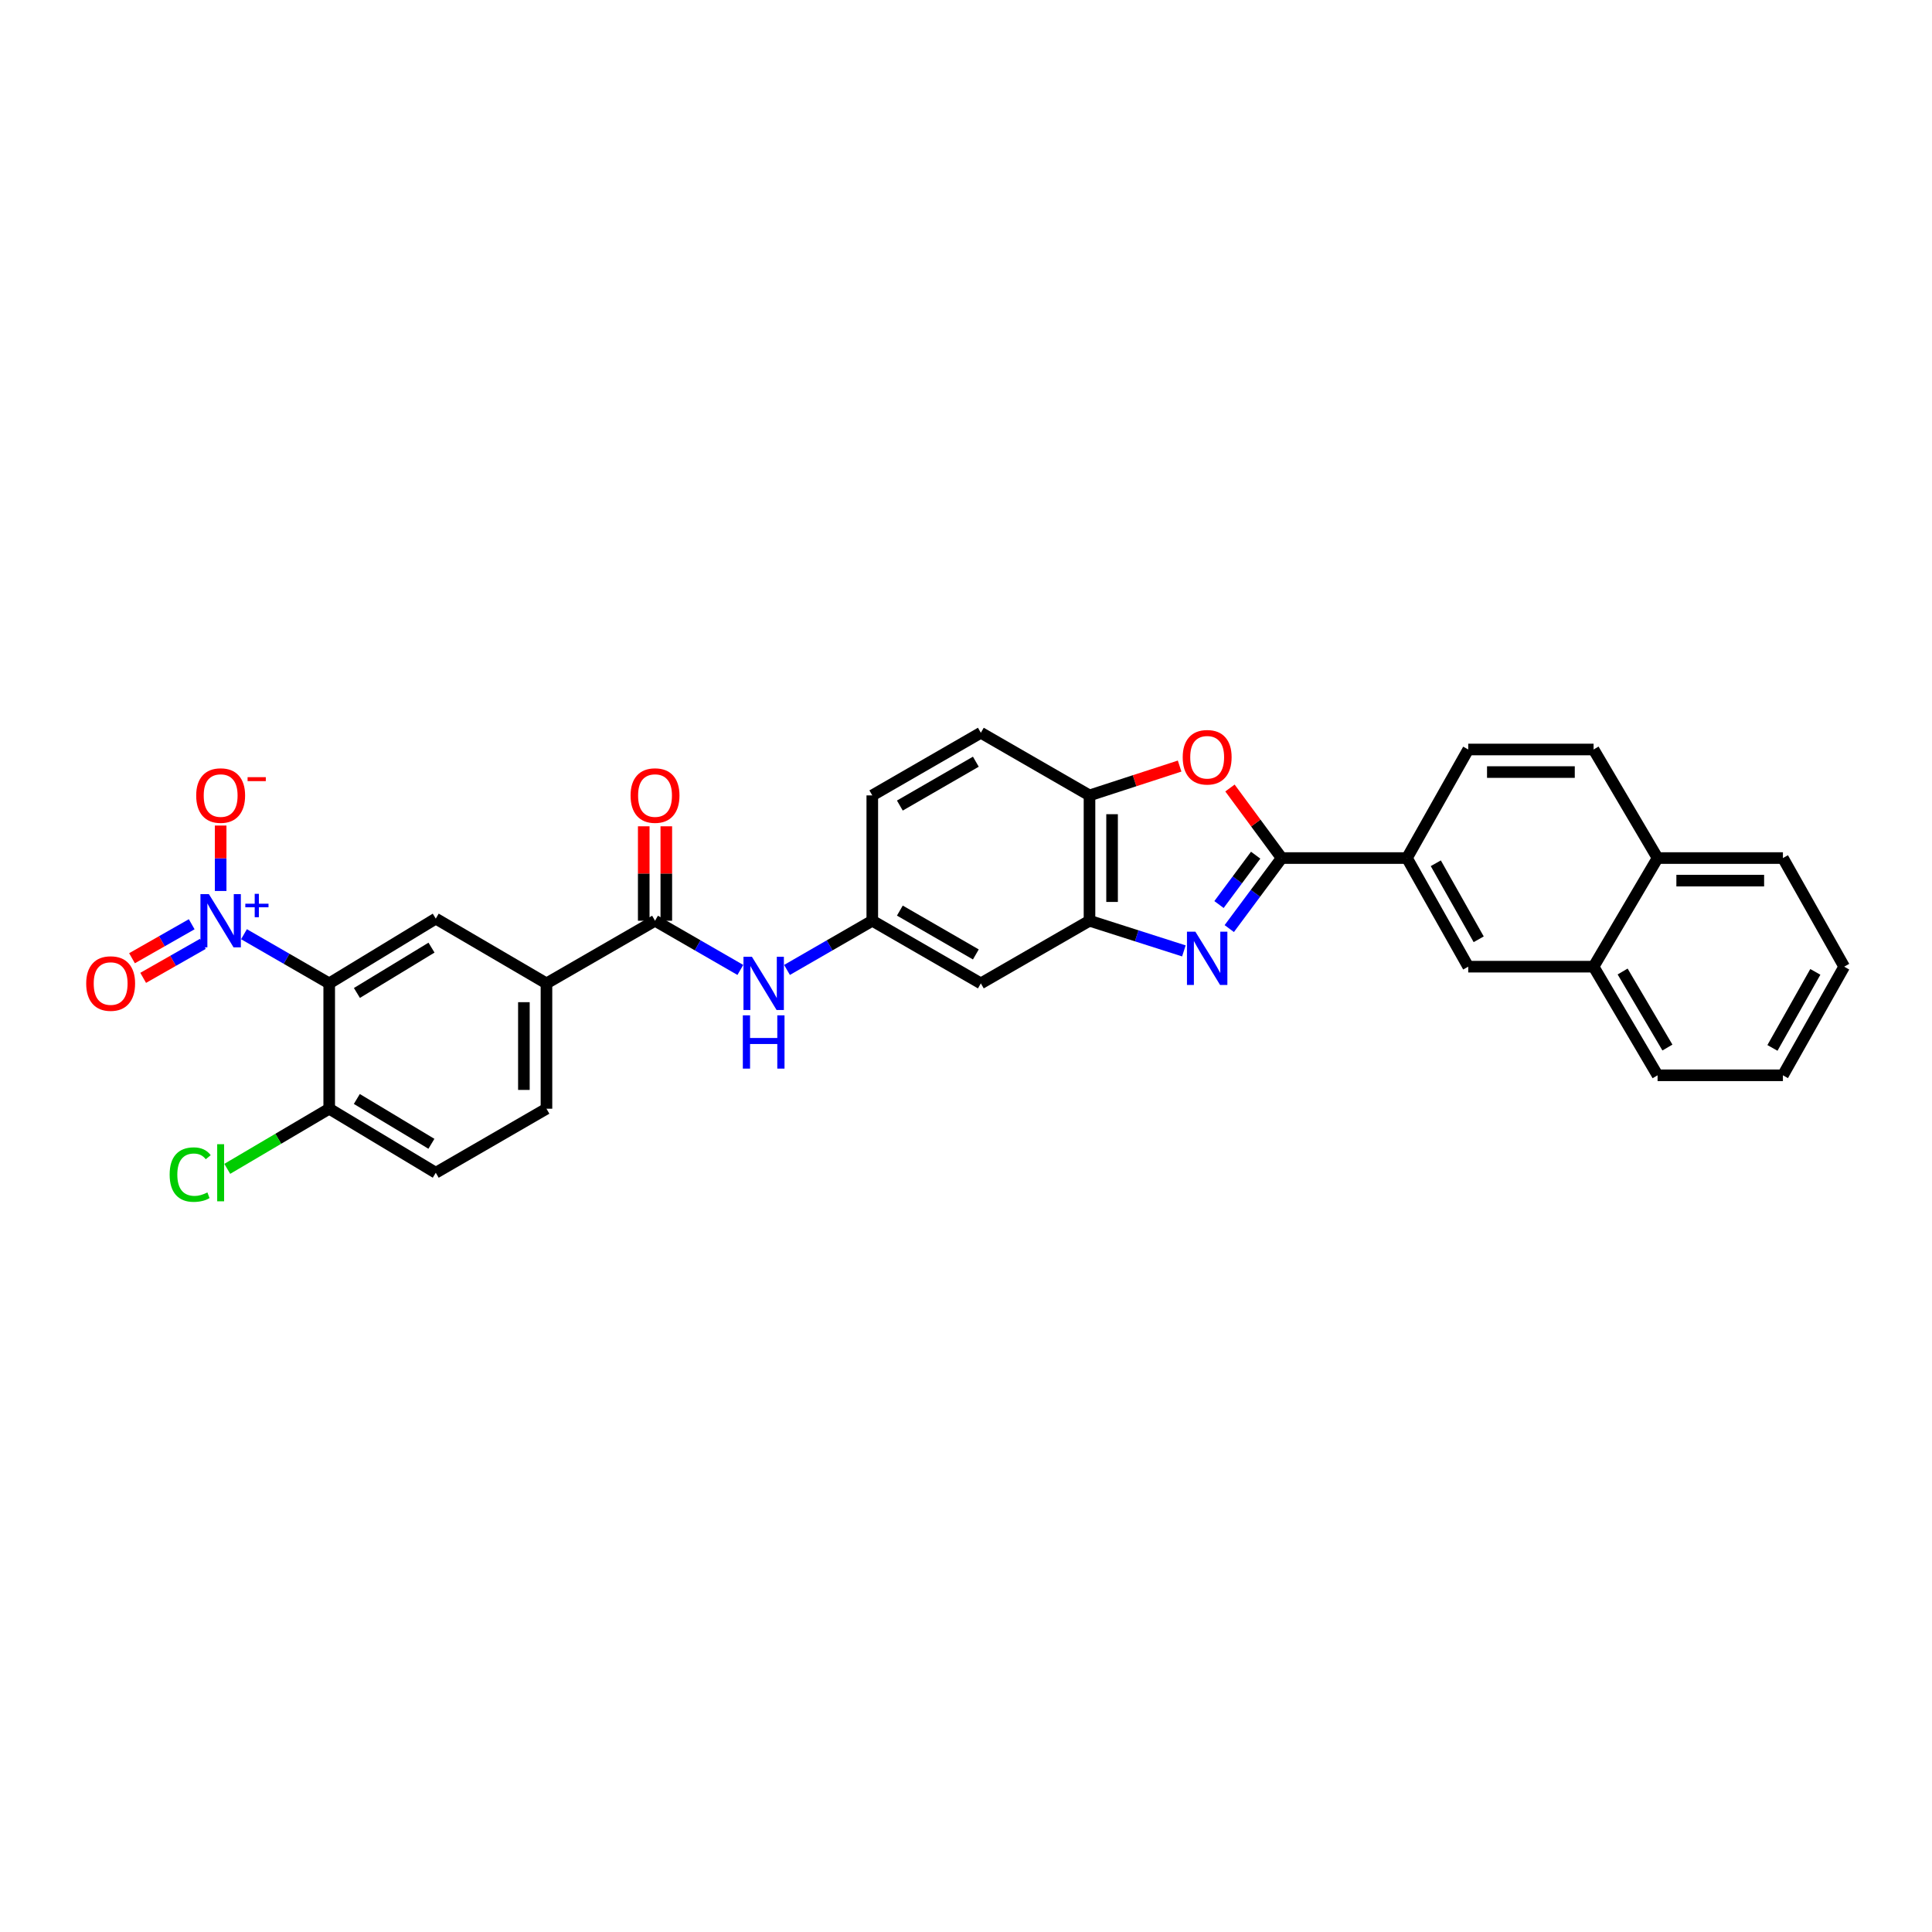 <?xml version='1.0' encoding='iso-8859-1'?>
<svg version='1.1' baseProfile='full'
              xmlns='http://www.w3.org/2000/svg'
                      xmlns:rdkit='http://www.rdkit.org/xml'
                      xmlns:xlink='http://www.w3.org/1999/xlink'
                  xml:space='preserve'
width='1000px' height='1000px' viewBox='0 0 1000 1000'>
<!-- END OF HEADER -->
<rect style='opacity:1.0;fill:#FFFFFF;stroke:none' width='1000' height='1000' x='0' y='0'> </rect>
<path class='bond-0' d='M 636.267,480.63 L 649.823,462.38' style='fill:none;fill-rule:evenodd;stroke:#0000FF;stroke-width:6px;stroke-linecap:butt;stroke-linejoin:miter;stroke-opacity:1' />
<path class='bond-0' d='M 649.823,462.38 L 663.378,444.13' style='fill:none;fill-rule:evenodd;stroke:#000000;stroke-width:6px;stroke-linecap:butt;stroke-linejoin:miter;stroke-opacity:1' />
<path class='bond-0' d='M 630.955,468.189 L 640.444,455.414' style='fill:none;fill-rule:evenodd;stroke:#0000FF;stroke-width:6px;stroke-linecap:butt;stroke-linejoin:miter;stroke-opacity:1' />
<path class='bond-0' d='M 640.444,455.414 L 649.933,442.639' style='fill:none;fill-rule:evenodd;stroke:#000000;stroke-width:6px;stroke-linecap:butt;stroke-linejoin:miter;stroke-opacity:1' />
<path class='bond-4' d='M 612.773,492.181 L 588.348,484.378' style='fill:none;fill-rule:evenodd;stroke:#0000FF;stroke-width:6px;stroke-linecap:butt;stroke-linejoin:miter;stroke-opacity:1' />
<path class='bond-4' d='M 588.348,484.378 L 563.923,476.574' style='fill:none;fill-rule:evenodd;stroke:#000000;stroke-width:6px;stroke-linecap:butt;stroke-linejoin:miter;stroke-opacity:1' />
<path class='bond-3' d='M 663.378,444.13 L 650.002,426' style='fill:none;fill-rule:evenodd;stroke:#000000;stroke-width:6px;stroke-linecap:butt;stroke-linejoin:miter;stroke-opacity:1' />
<path class='bond-3' d='M 650.002,426 L 636.626,407.871' style='fill:none;fill-rule:evenodd;stroke:#FF0000;stroke-width:6px;stroke-linecap:butt;stroke-linejoin:miter;stroke-opacity:1' />
<path class='bond-8' d='M 663.378,444.13 L 728.234,444.13' style='fill:none;fill-rule:evenodd;stroke:#000000;stroke-width:6px;stroke-linecap:butt;stroke-linejoin:miter;stroke-opacity:1' />
<path class='bond-1' d='M 126.286,483.543 L 148.343,496.271' style='fill:none;fill-rule:evenodd;stroke:#0000FF;stroke-width:6px;stroke-linecap:butt;stroke-linejoin:miter;stroke-opacity:1' />
<path class='bond-1' d='M 148.343,496.271 L 170.4,508.999' style='fill:none;fill-rule:evenodd;stroke:#000000;stroke-width:6px;stroke-linecap:butt;stroke-linejoin:miter;stroke-opacity:1' />
<path class='bond-14' d='M 114.209,461.167 L 114.209,444.236' style='fill:none;fill-rule:evenodd;stroke:#0000FF;stroke-width:6px;stroke-linecap:butt;stroke-linejoin:miter;stroke-opacity:1' />
<path class='bond-14' d='M 114.209,444.236 L 114.209,427.305' style='fill:none;fill-rule:evenodd;stroke:#FF0000;stroke-width:6px;stroke-linecap:butt;stroke-linejoin:miter;stroke-opacity:1' />
<path class='bond-15' d='M 99.225,478.386 L 83.775,487.183' style='fill:none;fill-rule:evenodd;stroke:#0000FF;stroke-width:6px;stroke-linecap:butt;stroke-linejoin:miter;stroke-opacity:1' />
<path class='bond-15' d='M 83.775,487.183 L 68.326,495.981' style='fill:none;fill-rule:evenodd;stroke:#FF0000;stroke-width:6px;stroke-linecap:butt;stroke-linejoin:miter;stroke-opacity:1' />
<path class='bond-15' d='M 105.006,488.537 L 89.556,497.335' style='fill:none;fill-rule:evenodd;stroke:#0000FF;stroke-width:6px;stroke-linecap:butt;stroke-linejoin:miter;stroke-opacity:1' />
<path class='bond-15' d='M 89.556,497.335 L 74.107,506.133' style='fill:none;fill-rule:evenodd;stroke:#FF0000;stroke-width:6px;stroke-linecap:butt;stroke-linejoin:miter;stroke-opacity:1' />
<path class='bond-2' d='M 170.4,508.999 L 225.554,475.477' style='fill:none;fill-rule:evenodd;stroke:#000000;stroke-width:6px;stroke-linecap:butt;stroke-linejoin:miter;stroke-opacity:1' />
<path class='bond-2' d='M 184.741,513.954 L 223.348,490.489' style='fill:none;fill-rule:evenodd;stroke:#000000;stroke-width:6px;stroke-linecap:butt;stroke-linejoin:miter;stroke-opacity:1' />
<path class='bond-35' d='M 170.4,508.999 L 170.4,573.868' style='fill:none;fill-rule:evenodd;stroke:#000000;stroke-width:6px;stroke-linecap:butt;stroke-linejoin:miter;stroke-opacity:1' />
<path class='bond-31' d='M 610.57,396.518 L 587.247,404.108' style='fill:none;fill-rule:evenodd;stroke:#FF0000;stroke-width:6px;stroke-linecap:butt;stroke-linejoin:miter;stroke-opacity:1' />
<path class='bond-31' d='M 587.247,404.108 L 563.923,411.699' style='fill:none;fill-rule:evenodd;stroke:#000000;stroke-width:6px;stroke-linecap:butt;stroke-linejoin:miter;stroke-opacity:1' />
<path class='bond-7' d='M 563.923,476.574 L 563.923,411.699' style='fill:none;fill-rule:evenodd;stroke:#000000;stroke-width:6px;stroke-linecap:butt;stroke-linejoin:miter;stroke-opacity:1' />
<path class='bond-7' d='M 575.606,466.843 L 575.606,421.43' style='fill:none;fill-rule:evenodd;stroke:#000000;stroke-width:6px;stroke-linecap:butt;stroke-linejoin:miter;stroke-opacity:1' />
<path class='bond-11' d='M 563.923,476.574 L 507.686,508.999' style='fill:none;fill-rule:evenodd;stroke:#000000;stroke-width:6px;stroke-linecap:butt;stroke-linejoin:miter;stroke-opacity:1' />
<path class='bond-5' d='M 339.04,476.574 L 361.119,489.305' style='fill:none;fill-rule:evenodd;stroke:#000000;stroke-width:6px;stroke-linecap:butt;stroke-linejoin:miter;stroke-opacity:1' />
<path class='bond-5' d='M 361.119,489.305 L 383.199,502.035' style='fill:none;fill-rule:evenodd;stroke:#0000FF;stroke-width:6px;stroke-linecap:butt;stroke-linejoin:miter;stroke-opacity:1' />
<path class='bond-9' d='M 339.04,476.574 L 282.849,508.999' style='fill:none;fill-rule:evenodd;stroke:#000000;stroke-width:6px;stroke-linecap:butt;stroke-linejoin:miter;stroke-opacity:1' />
<path class='bond-18' d='M 344.881,476.574 L 344.881,452.132' style='fill:none;fill-rule:evenodd;stroke:#000000;stroke-width:6px;stroke-linecap:butt;stroke-linejoin:miter;stroke-opacity:1' />
<path class='bond-18' d='M 344.881,452.132 L 344.881,427.69' style='fill:none;fill-rule:evenodd;stroke:#FF0000;stroke-width:6px;stroke-linecap:butt;stroke-linejoin:miter;stroke-opacity:1' />
<path class='bond-18' d='M 333.199,476.574 L 333.199,452.132' style='fill:none;fill-rule:evenodd;stroke:#000000;stroke-width:6px;stroke-linecap:butt;stroke-linejoin:miter;stroke-opacity:1' />
<path class='bond-18' d='M 333.199,452.132 L 333.199,427.69' style='fill:none;fill-rule:evenodd;stroke:#FF0000;stroke-width:6px;stroke-linecap:butt;stroke-linejoin:miter;stroke-opacity:1' />
<path class='bond-6' d='M 225.554,475.477 L 282.849,508.999' style='fill:none;fill-rule:evenodd;stroke:#000000;stroke-width:6px;stroke-linecap:butt;stroke-linejoin:miter;stroke-opacity:1' />
<path class='bond-21' d='M 563.923,411.699 L 507.686,379.274' style='fill:none;fill-rule:evenodd;stroke:#000000;stroke-width:6px;stroke-linecap:butt;stroke-linejoin:miter;stroke-opacity:1' />
<path class='bond-13' d='M 728.234,444.13 L 759.952,500.348' style='fill:none;fill-rule:evenodd;stroke:#000000;stroke-width:6px;stroke-linecap:butt;stroke-linejoin:miter;stroke-opacity:1' />
<path class='bond-13' d='M 743.167,446.822 L 765.369,486.175' style='fill:none;fill-rule:evenodd;stroke:#000000;stroke-width:6px;stroke-linecap:butt;stroke-linejoin:miter;stroke-opacity:1' />
<path class='bond-20' d='M 728.234,444.13 L 759.952,387.938' style='fill:none;fill-rule:evenodd;stroke:#000000;stroke-width:6px;stroke-linecap:butt;stroke-linejoin:miter;stroke-opacity:1' />
<path class='bond-19' d='M 282.849,508.999 L 282.849,573.868' style='fill:none;fill-rule:evenodd;stroke:#000000;stroke-width:6px;stroke-linecap:butt;stroke-linejoin:miter;stroke-opacity:1' />
<path class='bond-19' d='M 271.166,518.729 L 271.166,564.138' style='fill:none;fill-rule:evenodd;stroke:#000000;stroke-width:6px;stroke-linecap:butt;stroke-linejoin:miter;stroke-opacity:1' />
<path class='bond-10' d='M 407.355,502.033 L 429.425,489.304' style='fill:none;fill-rule:evenodd;stroke:#0000FF;stroke-width:6px;stroke-linecap:butt;stroke-linejoin:miter;stroke-opacity:1' />
<path class='bond-10' d='M 429.425,489.304 L 451.495,476.574' style='fill:none;fill-rule:evenodd;stroke:#000000;stroke-width:6px;stroke-linecap:butt;stroke-linejoin:miter;stroke-opacity:1' />
<path class='bond-16' d='M 507.686,508.999 L 451.495,476.574' style='fill:none;fill-rule:evenodd;stroke:#000000;stroke-width:6px;stroke-linecap:butt;stroke-linejoin:miter;stroke-opacity:1' />
<path class='bond-16' d='M 505.096,494.017 L 465.762,471.32' style='fill:none;fill-rule:evenodd;stroke:#000000;stroke-width:6px;stroke-linecap:butt;stroke-linejoin:miter;stroke-opacity:1' />
<path class='bond-12' d='M 170.4,573.868 L 225.554,607.013' style='fill:none;fill-rule:evenodd;stroke:#000000;stroke-width:6px;stroke-linecap:butt;stroke-linejoin:miter;stroke-opacity:1' />
<path class='bond-12' d='M 184.691,568.827 L 223.298,592.028' style='fill:none;fill-rule:evenodd;stroke:#000000;stroke-width:6px;stroke-linecap:butt;stroke-linejoin:miter;stroke-opacity:1' />
<path class='bond-26' d='M 170.4,573.868 L 144.016,589.431' style='fill:none;fill-rule:evenodd;stroke:#000000;stroke-width:6px;stroke-linecap:butt;stroke-linejoin:miter;stroke-opacity:1' />
<path class='bond-26' d='M 144.016,589.431 L 117.631,604.994' style='fill:none;fill-rule:evenodd;stroke:#00CC00;stroke-width:6px;stroke-linecap:butt;stroke-linejoin:miter;stroke-opacity:1' />
<path class='bond-17' d='M 759.952,500.348 L 824.834,500.348' style='fill:none;fill-rule:evenodd;stroke:#000000;stroke-width:6px;stroke-linecap:butt;stroke-linejoin:miter;stroke-opacity:1' />
<path class='bond-25' d='M 451.495,476.574 L 451.495,411.699' style='fill:none;fill-rule:evenodd;stroke:#000000;stroke-width:6px;stroke-linecap:butt;stroke-linejoin:miter;stroke-opacity:1' />
<path class='bond-27' d='M 824.834,500.348 L 857.959,556.572' style='fill:none;fill-rule:evenodd;stroke:#000000;stroke-width:6px;stroke-linecap:butt;stroke-linejoin:miter;stroke-opacity:1' />
<path class='bond-27' d='M 839.868,502.851 L 863.056,542.208' style='fill:none;fill-rule:evenodd;stroke:#000000;stroke-width:6px;stroke-linecap:butt;stroke-linejoin:miter;stroke-opacity:1' />
<path class='bond-33' d='M 824.834,500.348 L 857.959,444.13' style='fill:none;fill-rule:evenodd;stroke:#000000;stroke-width:6px;stroke-linecap:butt;stroke-linejoin:miter;stroke-opacity:1' />
<path class='bond-22' d='M 282.849,573.868 L 225.554,607.013' style='fill:none;fill-rule:evenodd;stroke:#000000;stroke-width:6px;stroke-linecap:butt;stroke-linejoin:miter;stroke-opacity:1' />
<path class='bond-24' d='M 759.952,387.938 L 824.834,387.938' style='fill:none;fill-rule:evenodd;stroke:#000000;stroke-width:6px;stroke-linecap:butt;stroke-linejoin:miter;stroke-opacity:1' />
<path class='bond-24' d='M 769.684,399.621 L 815.101,399.621' style='fill:none;fill-rule:evenodd;stroke:#000000;stroke-width:6px;stroke-linecap:butt;stroke-linejoin:miter;stroke-opacity:1' />
<path class='bond-32' d='M 507.686,379.274 L 451.495,411.699' style='fill:none;fill-rule:evenodd;stroke:#000000;stroke-width:6px;stroke-linecap:butt;stroke-linejoin:miter;stroke-opacity:1' />
<path class='bond-32' d='M 505.096,394.256 L 465.762,416.954' style='fill:none;fill-rule:evenodd;stroke:#000000;stroke-width:6px;stroke-linecap:butt;stroke-linejoin:miter;stroke-opacity:1' />
<path class='bond-23' d='M 857.959,444.13 L 824.834,387.938' style='fill:none;fill-rule:evenodd;stroke:#000000;stroke-width:6px;stroke-linecap:butt;stroke-linejoin:miter;stroke-opacity:1' />
<path class='bond-28' d='M 857.959,444.13 L 922.835,444.13' style='fill:none;fill-rule:evenodd;stroke:#000000;stroke-width:6px;stroke-linecap:butt;stroke-linejoin:miter;stroke-opacity:1' />
<path class='bond-28' d='M 867.691,455.812 L 913.103,455.812' style='fill:none;fill-rule:evenodd;stroke:#000000;stroke-width:6px;stroke-linecap:butt;stroke-linejoin:miter;stroke-opacity:1' />
<path class='bond-29' d='M 857.959,556.572 L 922.835,556.572' style='fill:none;fill-rule:evenodd;stroke:#000000;stroke-width:6px;stroke-linecap:butt;stroke-linejoin:miter;stroke-opacity:1' />
<path class='bond-30' d='M 922.835,444.13 L 954.545,500.348' style='fill:none;fill-rule:evenodd;stroke:#000000;stroke-width:6px;stroke-linecap:butt;stroke-linejoin:miter;stroke-opacity:1' />
<path class='bond-34' d='M 922.835,556.572 L 954.545,500.348' style='fill:none;fill-rule:evenodd;stroke:#000000;stroke-width:6px;stroke-linecap:butt;stroke-linejoin:miter;stroke-opacity:1' />
<path class='bond-34' d='M 917.416,542.399 L 939.613,503.042' style='fill:none;fill-rule:evenodd;stroke:#000000;stroke-width:6px;stroke-linecap:butt;stroke-linejoin:miter;stroke-opacity:1' />
<path  class='atom-0' d='M 618.733 482.247
L 627.767 496.849
Q 628.663 498.29, 630.103 500.899
Q 631.544 503.508, 631.622 503.664
L 631.622 482.247
L 635.283 482.247
L 635.283 509.817
L 631.505 509.817
L 621.809 493.851
Q 620.68 491.982, 619.473 489.84
Q 618.304 487.698, 617.954 487.036
L 617.954 509.817
L 614.371 509.817
L 614.371 482.247
L 618.733 482.247
' fill='#0000FF'/>
<path  class='atom-2' d='M 108.115 462.789
L 117.149 477.392
Q 118.044 478.833, 119.485 481.442
Q 120.926 484.051, 121.004 484.207
L 121.004 462.789
L 124.664 462.789
L 124.664 490.359
L 120.887 490.359
L 111.191 474.394
Q 110.062 472.524, 108.854 470.383
Q 107.686 468.241, 107.336 467.579
L 107.336 490.359
L 103.753 490.359
L 103.753 462.789
L 108.115 462.789
' fill='#0000FF'/>
<path  class='atom-2' d='M 126.977 467.759
L 131.835 467.759
L 131.835 462.644
L 133.994 462.644
L 133.994 467.759
L 138.98 467.759
L 138.98 469.609
L 133.994 469.609
L 133.994 474.75
L 131.835 474.75
L 131.835 469.609
L 126.977 469.609
L 126.977 467.759
' fill='#0000FF'/>
<path  class='atom-4' d='M 612.171 391.956
Q 612.171 385.336, 615.442 381.637
Q 618.713 377.937, 624.827 377.937
Q 630.941 377.937, 634.212 381.637
Q 637.483 385.336, 637.483 391.956
Q 637.483 398.654, 634.173 402.47
Q 630.863 406.247, 624.827 406.247
Q 618.752 406.247, 615.442 402.47
Q 612.171 398.693, 612.171 391.956
M 624.827 403.132
Q 629.033 403.132, 631.291 400.328
Q 633.589 397.485, 633.589 391.956
Q 633.589 386.543, 631.291 383.817
Q 629.033 381.052, 624.827 381.052
Q 620.621 381.052, 618.324 383.778
Q 616.065 386.504, 616.065 391.956
Q 616.065 397.524, 618.324 400.328
Q 620.621 403.132, 624.827 403.132
' fill='#FF0000'/>
<path  class='atom-11' d='M 389.183 495.214
L 398.217 509.817
Q 399.113 511.258, 400.554 513.867
Q 401.994 516.476, 402.072 516.631
L 402.072 495.214
L 405.733 495.214
L 405.733 522.784
L 401.956 522.784
L 392.259 506.818
Q 391.13 504.949, 389.923 502.807
Q 388.755 500.666, 388.404 500.004
L 388.404 522.784
L 384.822 522.784
L 384.822 495.214
L 389.183 495.214
' fill='#0000FF'/>
<path  class='atom-11' d='M 384.491 525.541
L 388.229 525.541
L 388.229 537.262
L 402.325 537.262
L 402.325 525.541
L 406.064 525.541
L 406.064 553.111
L 402.325 553.111
L 402.325 540.378
L 388.229 540.378
L 388.229 553.111
L 384.491 553.111
L 384.491 525.541
' fill='#0000FF'/>
<path  class='atom-15' d='M 101.553 411.777
Q 101.553 405.157, 104.824 401.457
Q 108.095 397.758, 114.209 397.758
Q 120.322 397.758, 123.593 401.457
Q 126.865 405.157, 126.865 411.777
Q 126.865 418.475, 123.555 422.291
Q 120.245 426.068, 114.209 426.068
Q 108.134 426.068, 104.824 422.291
Q 101.553 418.514, 101.553 411.777
M 114.209 422.953
Q 118.414 422.953, 120.673 420.149
Q 122.97 417.306, 122.97 411.777
Q 122.97 406.364, 120.673 403.638
Q 118.414 400.873, 114.209 400.873
Q 110.003 400.873, 107.706 403.599
Q 105.447 406.325, 105.447 411.777
Q 105.447 417.345, 107.706 420.149
Q 110.003 422.953, 114.209 422.953
' fill='#FF0000'/>
<path  class='atom-15' d='M 128.15 402.258
L 137.582 402.258
L 137.582 404.314
L 128.15 404.314
L 128.15 402.258
' fill='#FF0000'/>
<path  class='atom-16' d='M 44.615 509.077
Q 44.615 502.457, 47.886 498.758
Q 51.157 495.058, 57.271 495.058
Q 63.385 495.058, 66.656 498.758
Q 69.927 502.457, 69.927 509.077
Q 69.927 515.775, 66.617 519.591
Q 63.307 523.368, 57.271 523.368
Q 51.196 523.368, 47.886 519.591
Q 44.615 515.814, 44.615 509.077
M 57.271 520.253
Q 61.476 520.253, 63.735 517.449
Q 66.032 514.607, 66.032 509.077
Q 66.032 503.664, 63.735 500.938
Q 61.476 498.173, 57.271 498.173
Q 53.065 498.173, 50.768 500.899
Q 48.509 503.625, 48.509 509.077
Q 48.509 514.645, 50.768 517.449
Q 53.065 520.253, 57.271 520.253
' fill='#FF0000'/>
<path  class='atom-19' d='M 326.384 411.777
Q 326.384 405.157, 329.655 401.457
Q 332.926 397.758, 339.04 397.758
Q 345.154 397.758, 348.425 401.457
Q 351.696 405.157, 351.696 411.777
Q 351.696 418.475, 348.386 422.291
Q 345.076 426.068, 339.04 426.068
Q 332.965 426.068, 329.655 422.291
Q 326.384 418.514, 326.384 411.777
M 339.04 422.953
Q 343.246 422.953, 345.504 420.149
Q 347.802 417.306, 347.802 411.777
Q 347.802 406.364, 345.504 403.638
Q 343.246 400.873, 339.04 400.873
Q 334.835 400.873, 332.537 403.599
Q 330.278 406.325, 330.278 411.777
Q 330.278 417.345, 332.537 420.149
Q 334.835 422.953, 339.04 422.953
' fill='#FF0000'/>
<path  class='atom-27' d='M 87.807 607.967
Q 87.807 601.114, 91 597.531
Q 94.232 593.91, 100.346 593.91
Q 106.031 593.91, 109.069 597.92
L 106.498 600.023
Q 104.279 597.103, 100.346 597.103
Q 96.179 597.103, 93.96 599.906
Q 91.779 602.671, 91.779 607.967
Q 91.779 613.419, 94.037 616.223
Q 96.335 619.026, 100.774 619.026
Q 103.812 619.026, 107.355 617.196
L 108.446 620.117
Q 107.005 621.051, 104.824 621.596
Q 102.643 622.142, 100.229 622.142
Q 94.232 622.142, 91 618.481
Q 87.807 614.821, 87.807 607.967
' fill='#00CC00'/>
<path  class='atom-27' d='M 112.417 592.235
L 116 592.235
L 116 621.791
L 112.417 621.791
L 112.417 592.235
' fill='#00CC00'/>
</svg>
